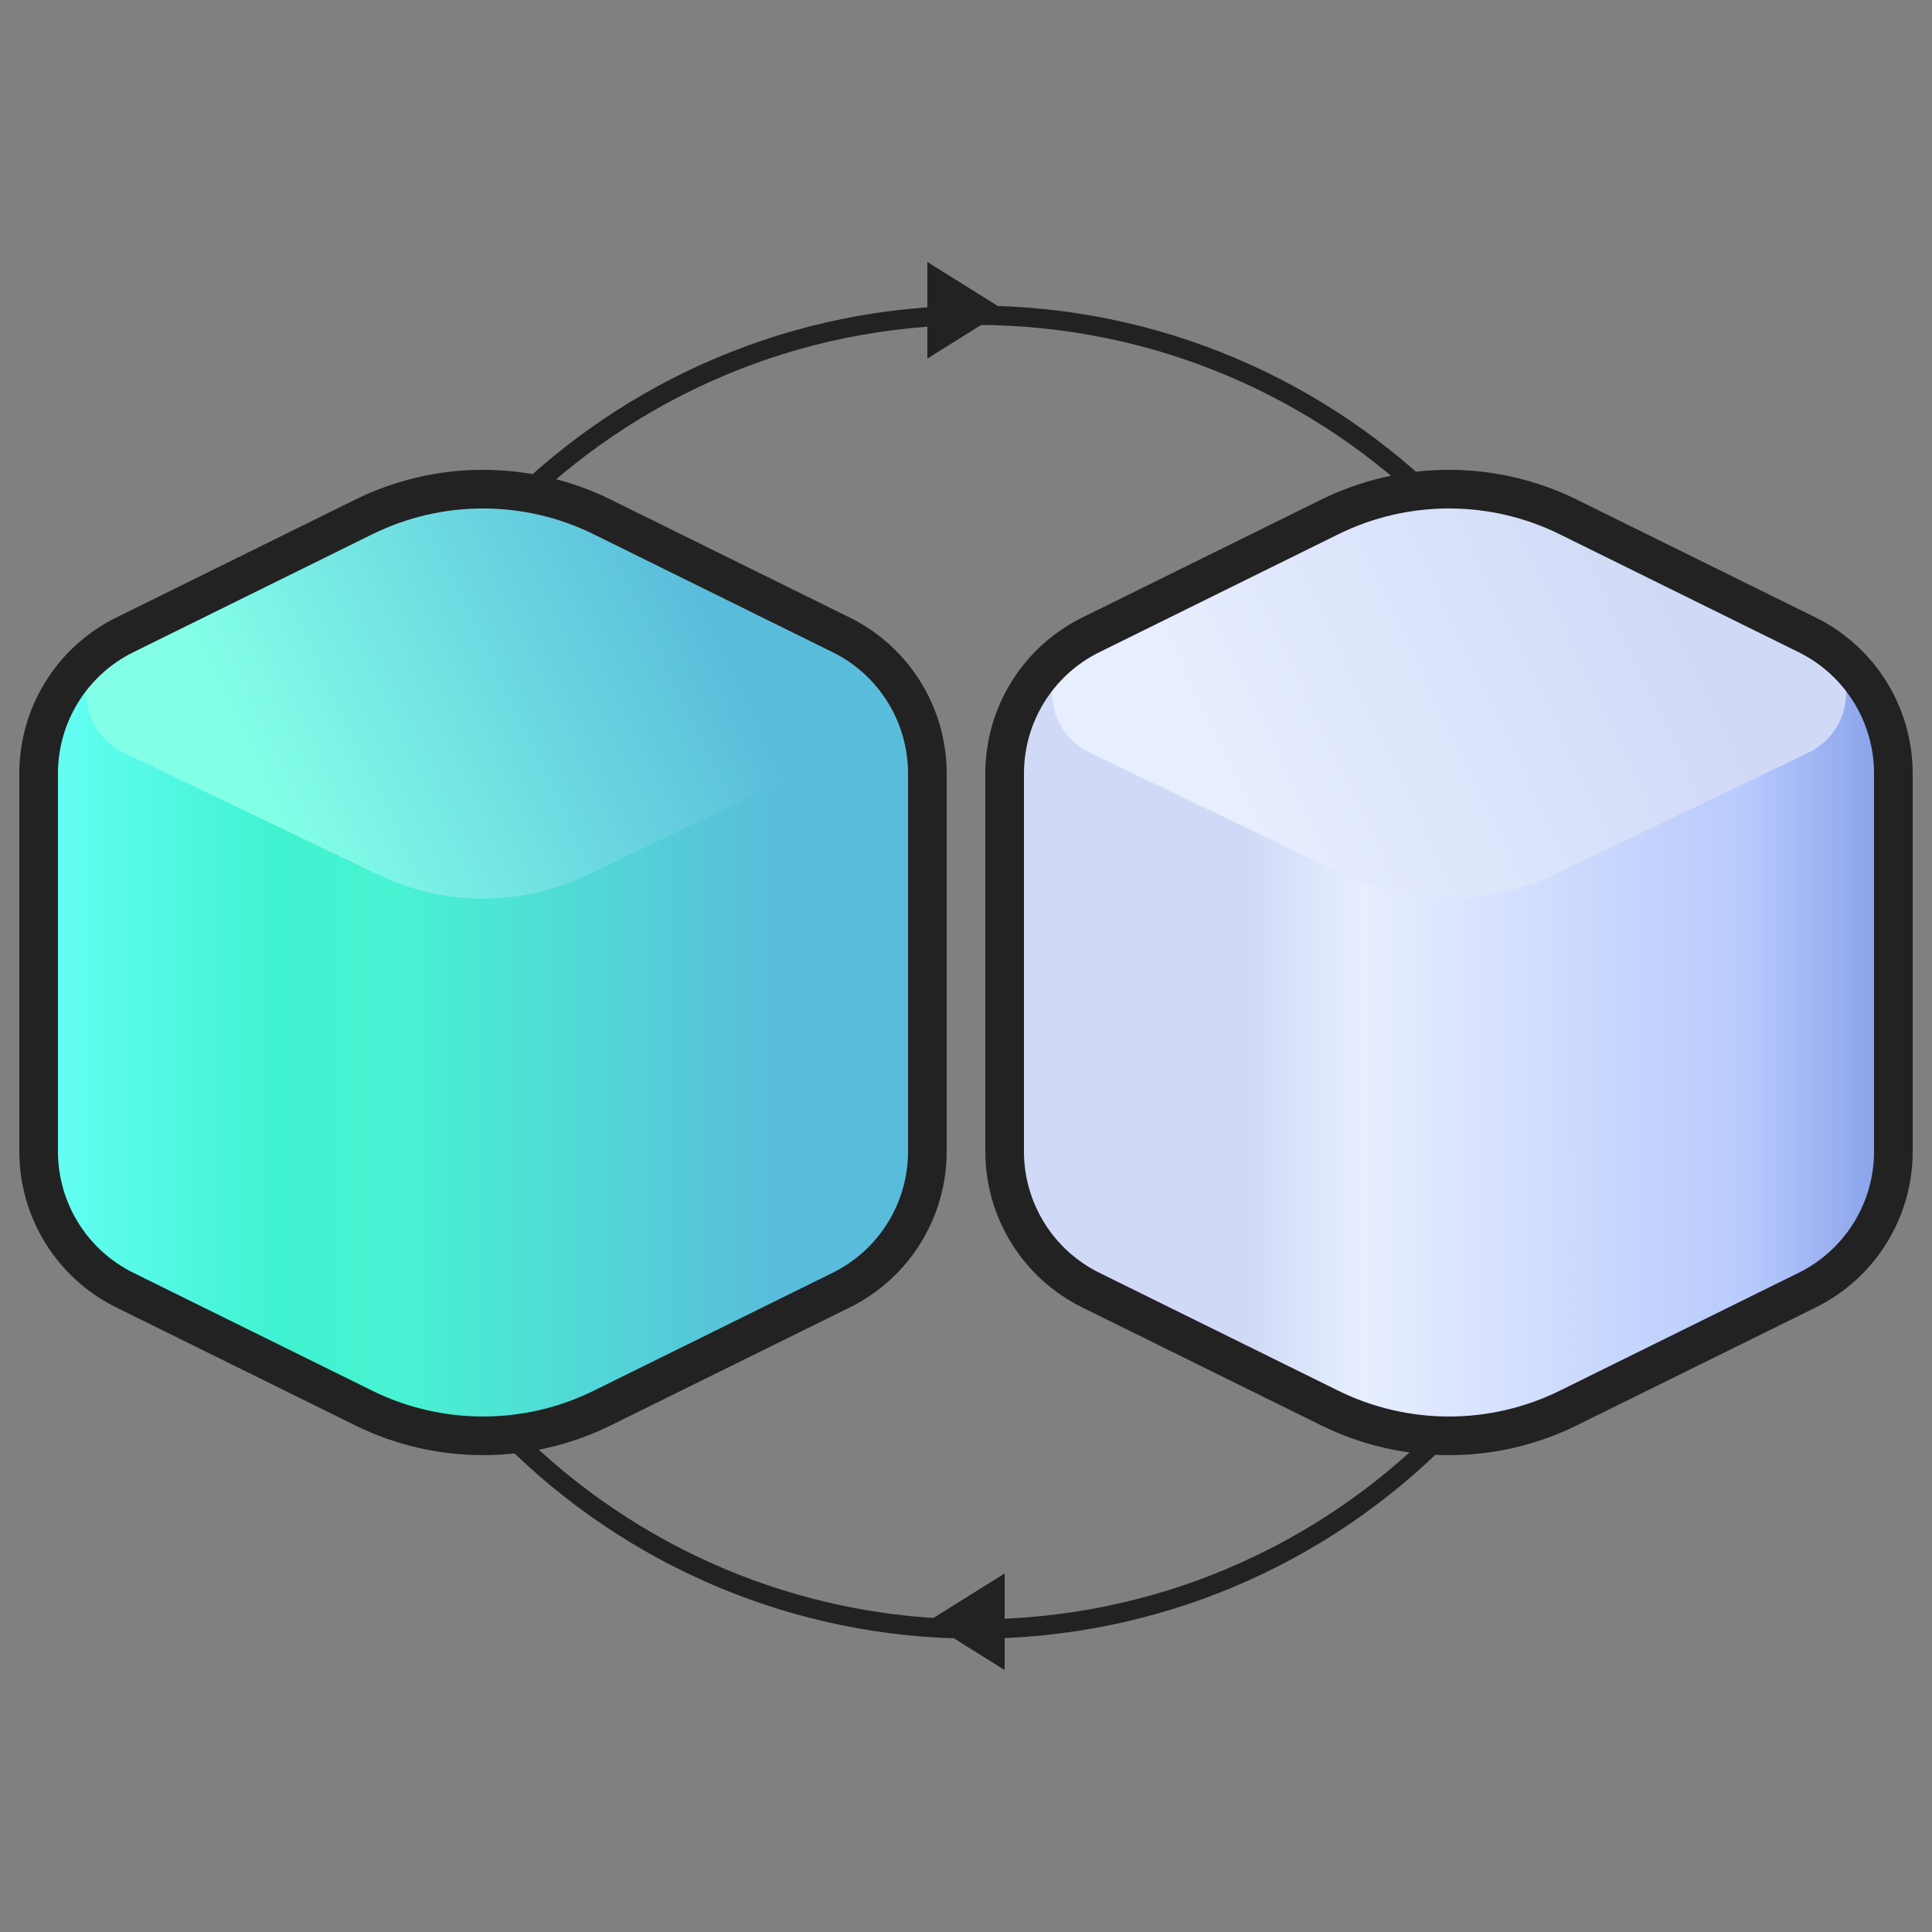 <svg width="100" height="100" viewBox="0 0 100 100" fill="none" xmlns="http://www.w3.org/2000/svg">
<rect x="0" y="0" width="100" height="100" fill="#808080" stroke="none"/>
<path fill-rule="evenodd" clip-rule="evenodd" d="M50.5 16.818C31.998 16.818 17 31.817 17 50.318C17 68.82 31.998 83.818 50.5 83.818C69.001 83.818 84 68.82 84 50.318C84 31.817 69.001 16.818 50.5 16.818ZM16 50.318C16 31.265 31.446 15.818 50.5 15.818C69.554 15.818 85 31.265 85 50.318C85 69.372 69.554 84.818 50.5 84.818C31.446 84.818 16 69.372 16 50.318Z" fill="#222223"/>
<path d="M48 13.559L52 16.059L48 18.559L48 13.559Z" fill="#222223"/>
<path d="M52 86.441L48 83.941L52 81.441L52 86.441Z" fill="#222223"/>
<path d="M18.828 72.88L6.459 66.776C3.729 65.428 2 62.647 2 59.602V40.035C2 36.99 3.729 34.209 6.459 32.861L18.828 26.756C22.713 24.839 27.287 24.839 31.172 26.756L43.541 32.861C46.271 34.209 48 36.99 48 40.035V59.602C48 62.647 46.271 65.428 43.541 66.776L31.172 72.88C27.287 74.798 22.713 74.798 18.828 72.88Z" fill="url(#paint0_linear_13359_45130)"/>
<path d="M19.601 26.352C23.016 24.716 26.989 24.716 30.404 26.352L43.573 32.662C46.223 33.932 46.223 37.705 43.573 38.975L30.404 45.285C26.989 46.921 23.016 46.921 19.601 45.285L6.433 38.975C3.783 37.705 3.783 33.932 6.433 32.662L19.601 26.352Z" fill="url(#paint1_linear_13359_45130)"/>
<path fill-rule="evenodd" clip-rule="evenodd" d="M30.729 27.653C27.123 25.873 22.877 25.873 19.271 27.653L6.902 33.758C4.513 34.937 3 37.37 3 40.035V59.602C3 62.266 4.513 64.7 6.902 65.879L19.271 71.984C22.877 73.763 27.123 73.763 30.729 71.984L43.098 65.879C45.487 64.7 47 62.266 47 59.602V40.035C47 37.37 45.487 34.937 43.098 33.758L30.729 27.653ZM18.386 25.86C22.55 23.805 27.45 23.805 31.614 25.86L43.983 31.964C47.055 33.48 49 36.609 49 40.035V59.602C49 63.028 47.055 66.156 43.983 67.673L31.614 73.777C27.45 75.832 22.55 75.832 18.386 73.777L6.017 67.673C2.945 66.156 1 63.028 1 59.602V40.035C1 36.609 2.945 33.48 6.017 31.964L18.386 25.86Z" fill="#222223"/>
<path d="M68.828 72.88L56.459 66.776C53.729 65.428 52 62.647 52 59.602V40.035C52 36.99 53.729 34.209 56.459 32.861L68.829 26.756C72.713 24.839 77.287 24.839 81.172 26.756L93.54 32.861C96.271 34.209 98 36.99 98 40.035V59.602C98 62.647 96.271 65.428 93.54 66.776L81.171 72.88C77.287 74.798 72.713 74.798 68.828 72.88Z" fill="url(#paint2_linear_13359_45130)"/>
<path d="M69.601 26.352C73.016 24.716 76.989 24.716 80.404 26.352L93.573 32.662C96.223 33.932 96.223 37.705 93.573 38.975L80.404 45.285C76.989 46.921 73.016 46.921 69.601 45.285L56.433 38.975C53.783 37.705 53.783 33.932 56.433 32.662L69.601 26.352Z" fill="url(#paint3_linear_13359_45130)"/>
<path fill-rule="evenodd" clip-rule="evenodd" d="M80.729 27.653C77.123 25.873 72.877 25.873 69.271 27.653L56.902 33.758C54.513 34.937 53 37.37 53 40.035V59.602C53 62.266 54.513 64.7 56.902 65.879L69.271 71.984C72.877 73.763 77.123 73.763 80.729 71.984L93.098 65.879C95.487 64.7 97 62.266 97 59.602V40.035C97 37.37 95.487 34.937 93.098 33.758L80.729 27.653ZM68.386 25.86C72.55 23.805 77.45 23.805 81.614 25.86L93.983 31.964C97.055 33.48 99 36.609 99 40.035V59.602C99 63.028 97.055 66.156 93.983 67.673L81.614 73.777C77.45 75.832 72.55 75.832 68.386 73.777L56.017 67.673C52.945 66.156 51 63.028 51 59.602V40.035C51 36.609 52.945 33.48 56.017 31.964L68.386 25.86Z" fill="#222223"/>
<defs>
<linearGradient id="paint0_linear_13359_45130" x1="2" y1="54.623" x2="48" y2="54.623" gradientUnits="userSpaceOnUse">
<stop stop-color="#66FFF6"/>
<stop offset="0.273" stop-color="#3FF2D0"/>
<stop offset="0.402" stop-color="#48F3D2"/>
<stop offset="0.835" stop-color="#5ABCDB"/>
<stop offset="1" stop-color="#5ABCDB"/>
</linearGradient>
<linearGradient id="paint1_linear_13359_45130" x1="36.547" y1="31.078" x2="13.975" y2="41.821" gradientUnits="userSpaceOnUse">
<stop stop-color="#5ABCDB"/>
<stop offset="1" stop-color="#83FFE8"/>
</linearGradient>
<linearGradient id="paint2_linear_13359_45130" x1="52" y1="54.623" x2="98" y2="54.623" gradientUnits="userSpaceOnUse">
<stop stop-color="#D0DAF6"/>
<stop offset="0.273" stop-color="#D0DAF6"/>
<stop offset="0.402" stop-color="#E7EEFF"/>
<stop offset="0.835" stop-color="#B8CAFD"/>
<stop offset="1" stop-color="#849EE7"/>
</linearGradient>
<linearGradient id="paint3_linear_13359_45130" x1="86.546" y1="31.078" x2="63.975" y2="41.821" gradientUnits="userSpaceOnUse">
<stop stop-color="#D0DAF6"/>
<stop offset="1" stop-color="#E7EEFF"/>
</linearGradient>
</defs>
</svg>
